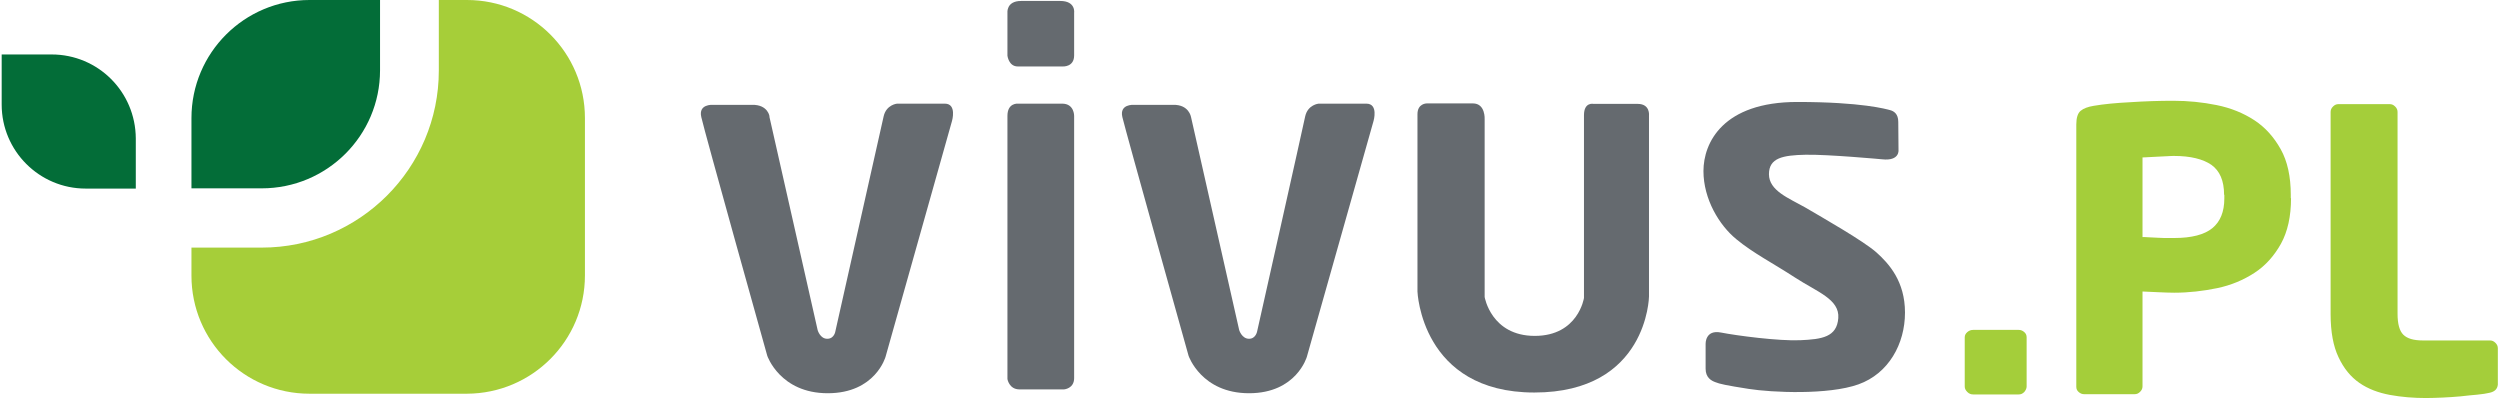 <?xml version="1.0" encoding="UTF-8"?>
<svg width="1042px" height="166px" viewBox="0 0 1042 166" version="1.1" xmlns="http://www.w3.org/2000/svg" xmlns:xlink="http://www.w3.org/1999/xlink">
    <title>vivus.pl_logo copy</title>
    <g id="Page-1" stroke="none" stroke-width="1" fill="none" fill-rule="evenodd">
        <g id="vivus.pl_logo-copy" transform="translate(0.7, 0)">
            <path d="M243.1,114.8 L243.1,49.2 C243.1,22 221.1,0 193.9,0 L182.2,0 L182.2,29.4 C182.2,70.1 149.1,103.2 108.4,103.2 L79.1,103.2 L79.1,114.9 C79.1,142.1 101.1,164.1 128.3,164.1 L193.9,164.1 C221.1,164 243.1,142 243.1,114.8" id="Path" fill="#A6CE39"></path>
            <path d="M157.7,29.3 L157.7,0 L128.3,0 C101.2,0 79.1,22 79.1,49.2 L79.1,78.5 L108.4,78.5 C135.6,78.5 157.7,56.5 157.7,29.3" id="Path" fill="#036D38"></path>
            <path d="M20.8,22.7 L-4.97379915e-14,22.7 L-4.97379915e-14,43.6 C-4.97379915e-14,62.9 15.7,78.6 35,78.6 L55.9,78.6 L55.9,57.7 C55.8,38.3 40.2,22.7 20.8,22.7" id="Path" fill="#036D38"></path>
            <path d="M419.2,48.3 L419.2,158 C419.2,158 419.9,162.3 424.2,162.3 L442.8,162.3 C442.8,162.3 447,162 447,157.6 L447,48.3 C447,48.3 447.1,43.2 442,43.2 L423.6,43.2 C423.5,43.2 419.2,42.8 419.2,48.3" id="Path" fill="#656A6F" fill-rule="nonzero"></path>
            <path d="M488.2,43.7 L471.8,43.7 C471.8,43.7 465.8,43.3 467.1,48.8 C468.4,54.4 494.7,148.3 494.7,148.3 C494.7,148.3 500,163.9 519.9,163.9 C539.7,163.9 544,148.7 544,148.7 L571.8,50.4 C571.8,50.4 573.9,43.2 568.8,43.2 L548.9,43.2 C548.9,43.2 544.4,43.6 543.3,48.5 C542.3,53.4 523.3,138 523.3,138 C523.3,138 522.8,141.2 519.9,141.2 C516.9,141.2 515.8,137.6 515.8,137.6 L495.7,48.7 C495.7,48.8 494.9,43.5 488.2,43.7" id="Path" fill="#656A6F" fill-rule="nonzero"></path>
            <path d="M312.7,43.7 L296.3,43.7 C296.3,43.7 290.3,43.3 291.6,48.8 C292.8,54.4 319.1,148.3 319.1,148.3 C319.1,148.3 324.4,163.9 344.3,163.9 C364.2,163.9 368.4,148.7 368.4,148.7 L396.1,50.4 C396.1,50.4 398.2,43.2 393.1,43.2 L373.2,43.2 C373.2,43.2 368.7,43.6 367.6,48.5 C366.5,53.4 347.5,138 347.5,138 C347.5,138 347.1,141.2 344.1,141.2 C341.1,141.2 340.1,137.6 340.1,137.6 L320,48.7 C320.2,48.8 319.5,43.5 312.7,43.7" id="Path" fill="#656A6F" fill-rule="nonzero"></path>
            <path d="M590.1,47.6 L590.1,121.5 C590.1,121.5 591.6,163.6 638.8,163.6 C686,163.6 686.6,123.6 686.6,123.6 L686.6,48.2 C686.6,48.2 687.2,43.3 681.9,43.3 L663.5,43.3 C663.5,43.3 659.5,42.4 659.5,48 L659.5,124.2 C659.5,124.2 657.1,140 639,140 C620.8,140 618.1,123.8 618.1,123.8 L618.1,49.7 C618.1,49.7 618.5,43.1 613.2,43.1 L594,43.1 C593.9,43.1 590.1,43.1 590.1,47.6" id="Path" fill="#656A6F" fill-rule="nonzero"></path>
            <path d="M783.8,66.4 C783.8,66.4 761.1,64.3 751.8,64.5 C742.4,64.7 736.6,65.8 736.6,72.6 C736.6,79.5 744.9,82.6 751.6,86.4 C759.1,90.8 776.3,100.6 781.5,105.3 C786.7,110 793.3,117.3 793.3,130.3 C793.3,143.3 786.5,155.7 773.9,160.2 C761.3,164.7 737.8,163.6 728.2,162.1 C718.6,160.6 716,160 714.3,159.3 C712.6,158.7 710.2,157.4 710.2,153.7 L710.2,143.3 C710.2,143.3 710,137.3 716.6,138.6 C723.2,139.9 740.7,142.2 749.7,141.8 C758.7,141.4 764.9,140.5 765.5,132.6 C766.1,124.7 756.7,121.7 747.5,115.7 C738.3,109.7 730,105.5 723,99.7 C715.9,93.9 709.3,83 709.3,71.3 C709.3,59.5 717.4,42.5 748.4,42.5 C775.3,42.5 785.6,45.5 787.1,45.9 C788.6,46.3 790.5,47.4 790.5,50.8 C790.5,54.2 790.6,62.6 790.6,62.6 C790.6,62.6 791.1,67.2 783.8,66.4" id="Path" fill="#656A6F" fill-rule="nonzero"></path>
            <path d="M419.2,5.4 L419.2,23.2 C419.2,23.2 419.7,27.7 423.5,27.7 L442.3,27.7 C442.3,27.7 447,28 447,23.1 L447,5.4 C447,5.4 447.8,0.4 441.2,0.4 L424.9,0.4 C418.6,0.4 419.2,5.4 419.2,5.4" id="Path" fill="#656A6F" fill-rule="nonzero"></path>
            <g id="Group" transform="translate(818.2, 42)" fill="#A4CE3A" fill-rule="nonzero">
                <path d="M24.8,121.4 C24.1,122.1 23.4,122.4 22.5,122.4 L3.5,122.4 C2.6,122.4 1.8,122.1 1.1,121.4 C0.4,120.7 0,120 0,119.1 L0,98.6 C0,97.7 0.4,97 1.1,96.4 C1.8,95.8 2.6,95.5 3.5,95.5 L22.5,95.5 C23.4,95.5 24.1,95.8 24.8,96.4 C25.5,97 25.8,97.7 25.8,98.6 L25.8,119.1 C25.8,119.9 25.4,120.7 24.8,121.4 Z" id="Path"></path>
                <path d="M136,40.6 C136,48.2 134.6,54.5 131.8,59.6 C129,64.6 125.4,68.7 120.8,71.7 C116.2,74.7 111,76.9 105.2,78.1 C99.4,79.3 93.4,80 87.3,80 C85.3,80 83.2,79.9 80.8,79.8 C78.4,79.7 76.2,79.6 74.1,79.5 L74.1,119 C74.1,119.9 73.8,120.6 73.1,121.3 C72.4,122 71.7,122.3 70.8,122.3 L49.8,122.3 C48.9,122.3 48.2,122 47.5,121.4 C46.8,120.8 46.5,120.1 46.5,119.2 L46.5,9.9 C46.5,7.1 47.1,5.2 48.3,4.2 C49.5,3.2 51.3,2.5 53.8,2.1 C57.9,1.4 63,0.9 69,0.6 C75,0.2 81,-7.10542736e-15 86.9,-7.10542736e-15 C93.1,-7.10542736e-15 99.1,0.6 105,1.8 C110.9,3 116.1,5.1 120.7,8.1 C125.3,11.1 128.9,15.2 131.7,20.2 C134.5,25.2 135.9,31.6 135.9,39.2 L135.9,40.6 L136,40.6 Z M108.1,39.2 C108.1,33.3 106.3,29.2 102.8,26.7 C99.3,24.3 94.1,23 87.3,23 C86.8,23 85.8,23 84.5,23.1 C83.2,23.2 81.9,23.2 80.5,23.3 C79.1,23.4 77.8,23.4 76.6,23.5 C75.4,23.6 74.5,23.6 74.1,23.6 L74.1,56.8 C74.5,56.8 75.4,56.8 76.6,56.9 C77.8,57 79.2,57 80.7,57.1 C82.2,57.2 83.5,57.2 84.8,57.2 C86,57.2 86.9,57.2 87.3,57.2 C94.6,57.2 99.9,55.8 103.2,53.1 C106.5,50.4 108.2,46.3 108.2,40.7 L108.2,39.2 L108.1,39.2 Z" id="Shape"></path>
                <path d="M218.8,121.7 C217.5,122 215.8,122.3 213.6,122.5 C211.4,122.7 209.1,122.9 206.7,123.2 C204.3,123.4 201.8,123.6 199.3,123.7 C196.8,123.8 194.5,123.9 192.3,123.9 C187.1,123.9 182.1,123.5 177.2,122.6 C172.4,121.7 168.1,120.1 164.5,117.6 C160.9,115.1 158,111.6 155.8,106.9 C153.6,102.3 152.5,96.3 152.5,88.9 L152.5,4.7 C152.5,3.8 152.8,3.1 153.5,2.4 C154.2,1.7 154.9,1.4 155.8,1.4 L177.1,1.4 C178,1.4 178.7,1.7 179.4,2.4 C180.1,3.1 180.4,3.8 180.4,4.7 L180.4,88.8 C180.4,93 181.2,95.9 182.8,97.5 C184.4,99.1 187.1,99.9 190.9,99.9 L218.9,99.9 C219.8,99.9 220.5,100.2 221.2,100.9 C221.9,101.6 222.2,102.3 222.2,103.2 L222.2,118.3 C222,120.1 221,121.2 218.8,121.7 Z" id="Path"></path>
            </g>
        </g>
    </g>
</svg>